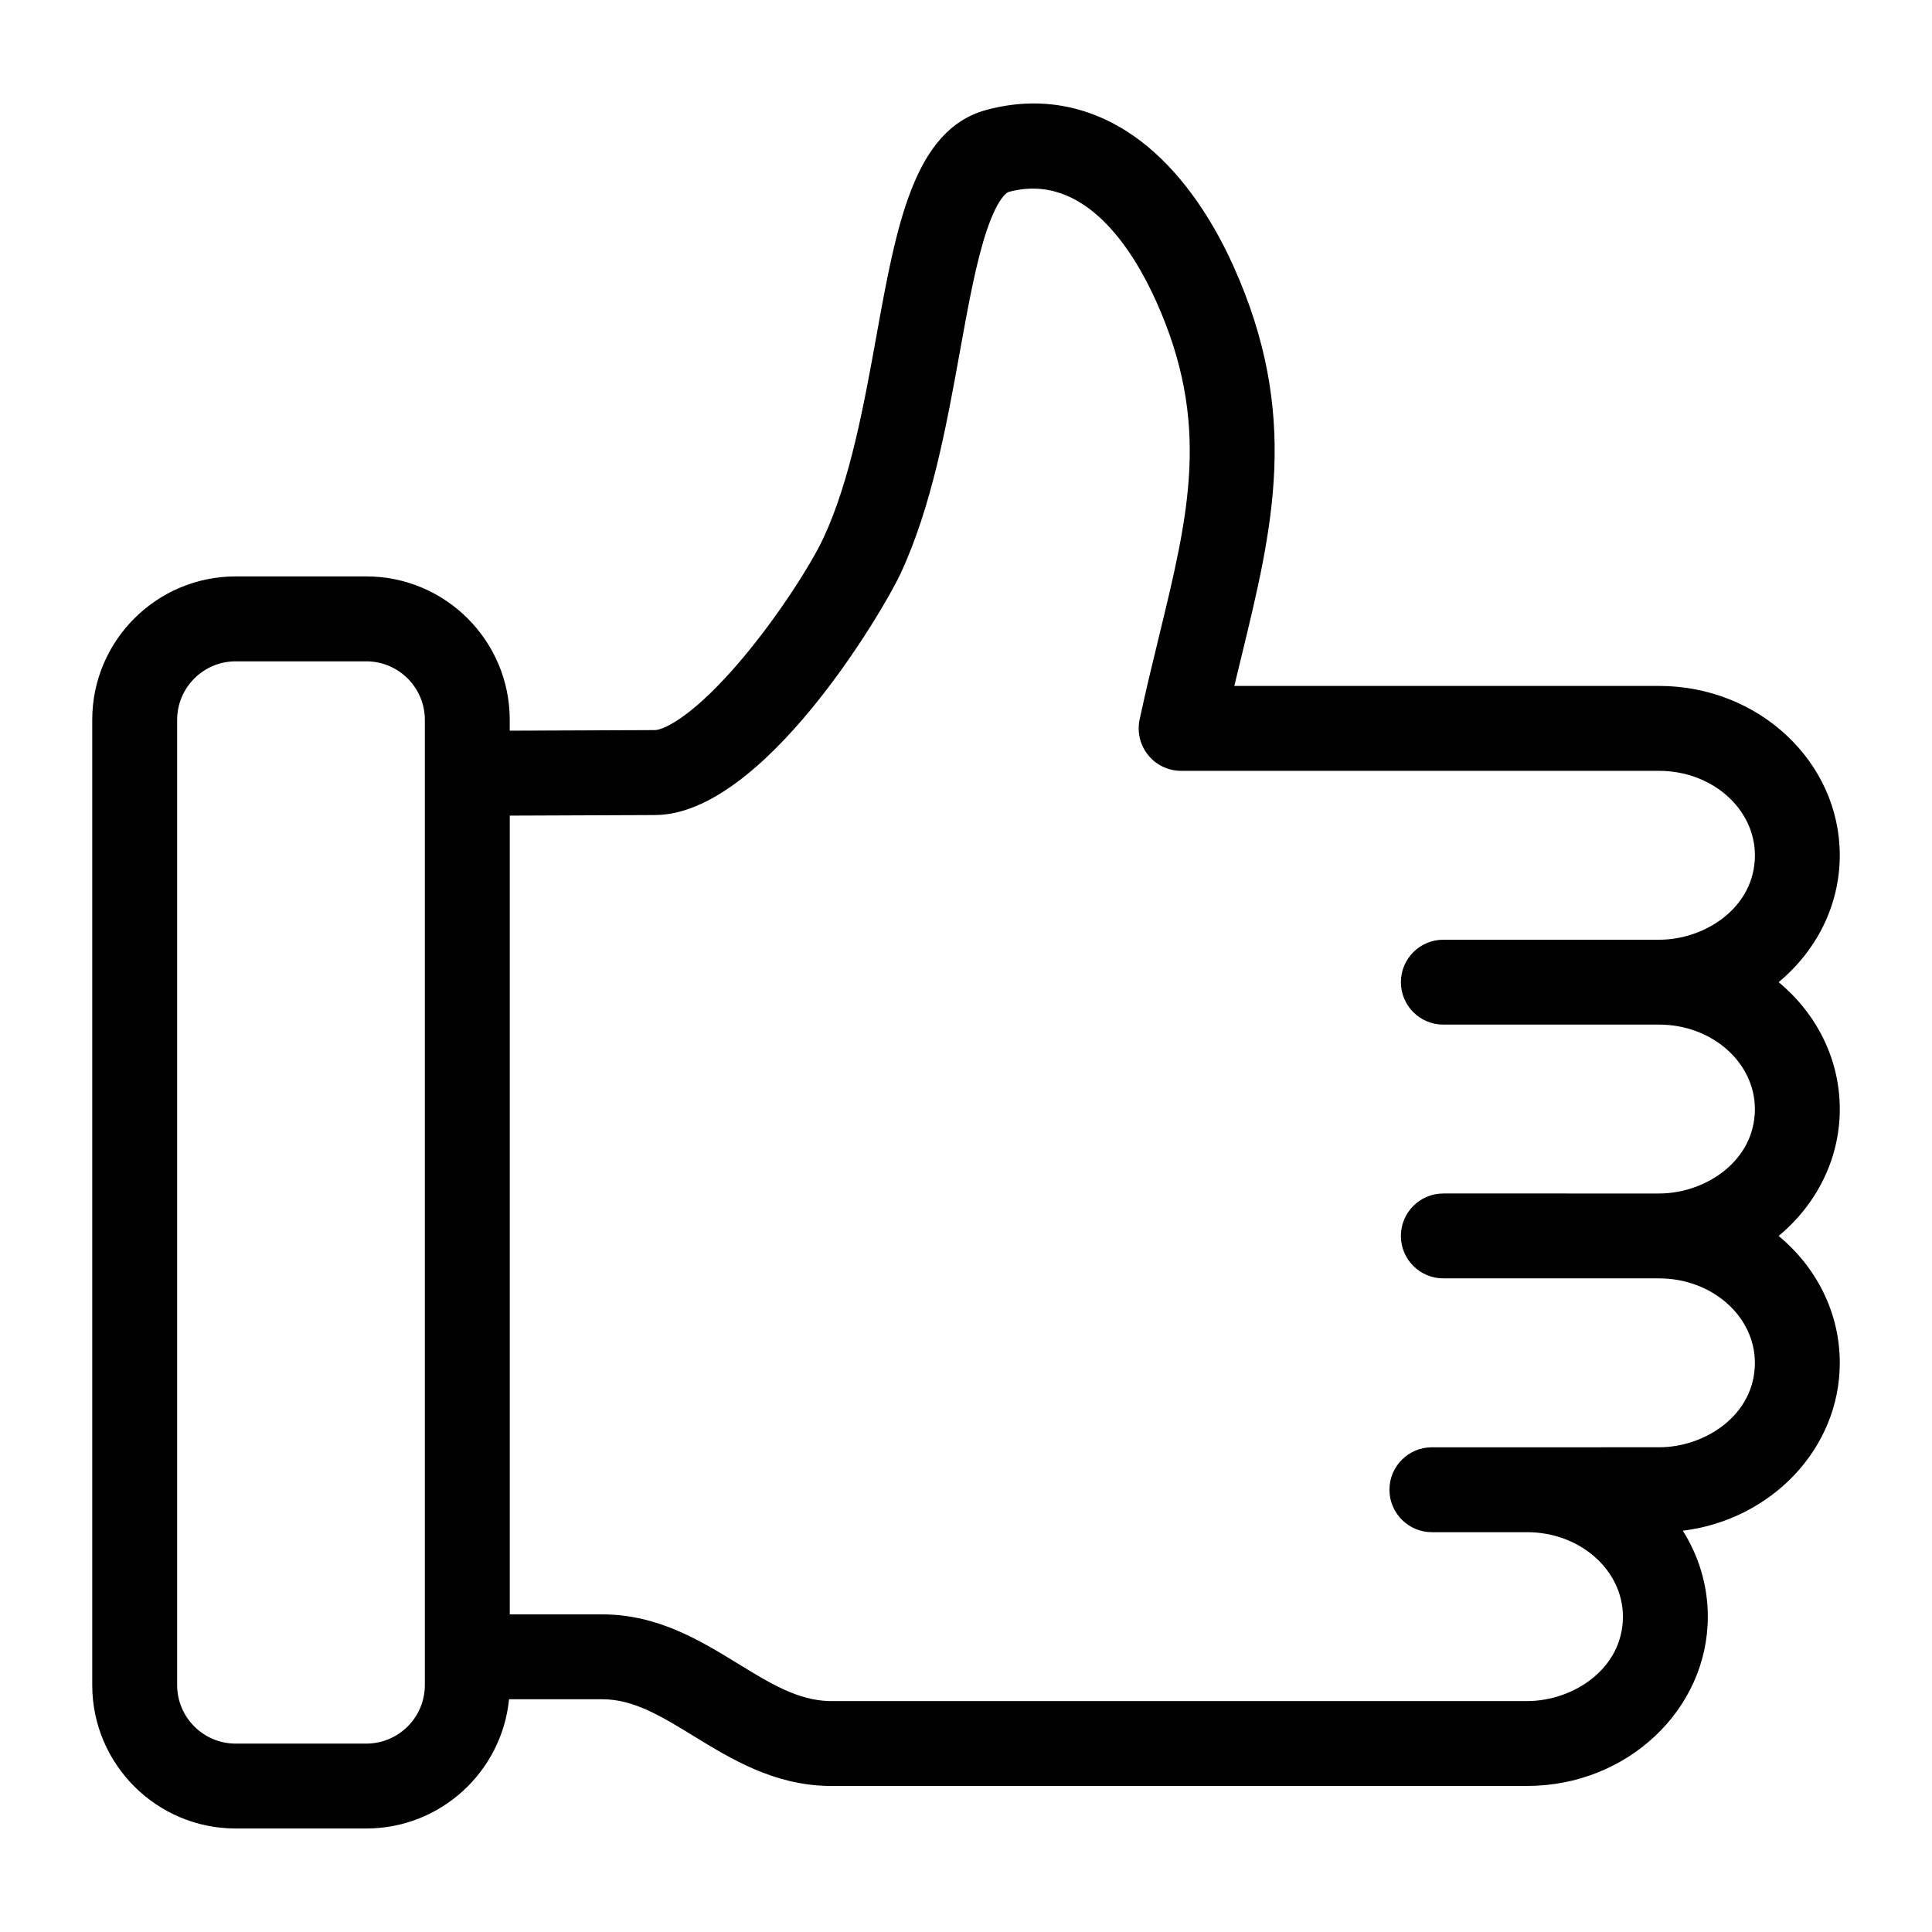 <?xml version="1.0" encoding="UTF-8"?>
<!-- Uploaded to: SVG Repo, www.svgrepo.com, Generator: SVG Repo Mixer Tools -->
<svg fill="#000000" width="800px" height="800px" version="1.1" viewBox="144 144 512 512" xmlns="http://www.w3.org/2000/svg">
 <path d="m631.56 437.91c0-13.371-6.269-25.402-16.207-33.629 9.934-8.23 16.207-20.258 16.207-33.629 0-24.746-21.48-44.875-47.883-44.875h-112.57c0.613-2.57 1.234-5.113 1.844-7.621 8.391-34.484 15.645-64.266-2.082-103.64-6.414-14.25-14.836-25.648-24.359-32.969-12.332-9.477-26.582-12.379-41.207-8.387-19.16 5.238-23.754 30.602-29.062 59.973-3.25 17.941-6.926 38.277-14.016 53.43-3.242 6.934-11.82 20.422-21.328 31.762-12.68 15.129-20.828 19.145-23.371 19.156l-38.438 0.156v-2.871c0-20.961-17.051-38.012-38.012-38.012h-34.621c-20.961 0-38.012 17.051-38.012 38.012v255.79c0 20.961 17.051 38.012 38.012 38.012h34.621c19.691 0 35.93-15.047 37.824-34.25h24.766c8.25 0 15.617 4.519 24.152 9.746 9.918 6.078 21.16 12.969 35.695 13.227h0.195 185c26.402 0 47.883-20.133 47.883-44.875 0-8.301-2.418-16.086-6.629-22.762 23.441-2.891 41.602-21.742 41.602-44.492 0-13.371-6.269-25.402-16.207-33.629 9.93-8.223 16.207-20.254 16.207-33.625zm-374.97 152.65c0 8.555-6.957 15.512-15.512 15.512l-34.621 0.004c-8.555 0-15.512-6.957-15.512-15.512v-255.79c0-8.555 6.957-15.512 15.512-15.512h34.621c8.555 0 15.512 6.957 15.512 15.512zm269.91-175.03h57.184c13.996 0 25.379 10.039 25.379 22.379 0 13.824-13.172 22.379-25.379 22.379l-57.184-0.004c-6.215 0-11.25 5.039-11.25 11.25 0 6.215 5.039 11.25 11.25 11.25h57.184c13.996 0 25.379 10.039 25.379 22.379 0 13.824-13.172 22.379-25.379 22.379l-60.215 0.004c-6.215 0-11.25 5.039-11.25 11.25 0 6.215 5.039 11.25 11.25 11.25h25.238c13.996 0 25.383 10.039 25.383 22.379 0 13.824-13.172 22.379-25.383 22.379h-184.89c-8.367-0.18-15.723-4.688-24.242-9.91-9.992-6.125-21.312-13.062-35.914-13.062h-24.566v-211.68l38.531-0.156c28.676-0.117 60.348-53.977 64.98-63.879 8.328-17.801 12.285-39.664 15.777-58.957 2.227-12.297 4.324-23.91 7.18-32.273 3.137-9.211 5.652-9.996 5.68-10.004 20.238-5.527 33.195 15.723 39.117 28.887 14.555 32.324 8.758 56.133 0.738 89.078-1.695 6.969-3.449 14.176-5.086 21.836-0.707 3.32 0.121 6.785 2.258 9.426 2.137 2.641 5.348 4.172 8.75 4.172h126.67c13.996 0 25.379 10.039 25.379 22.379 0 13.824-13.172 22.379-25.379 22.379l-57.188-0.004c-6.215 0-11.25 5.039-11.25 11.25 0 6.219 5.035 11.25 11.25 11.25z"/>
</svg>